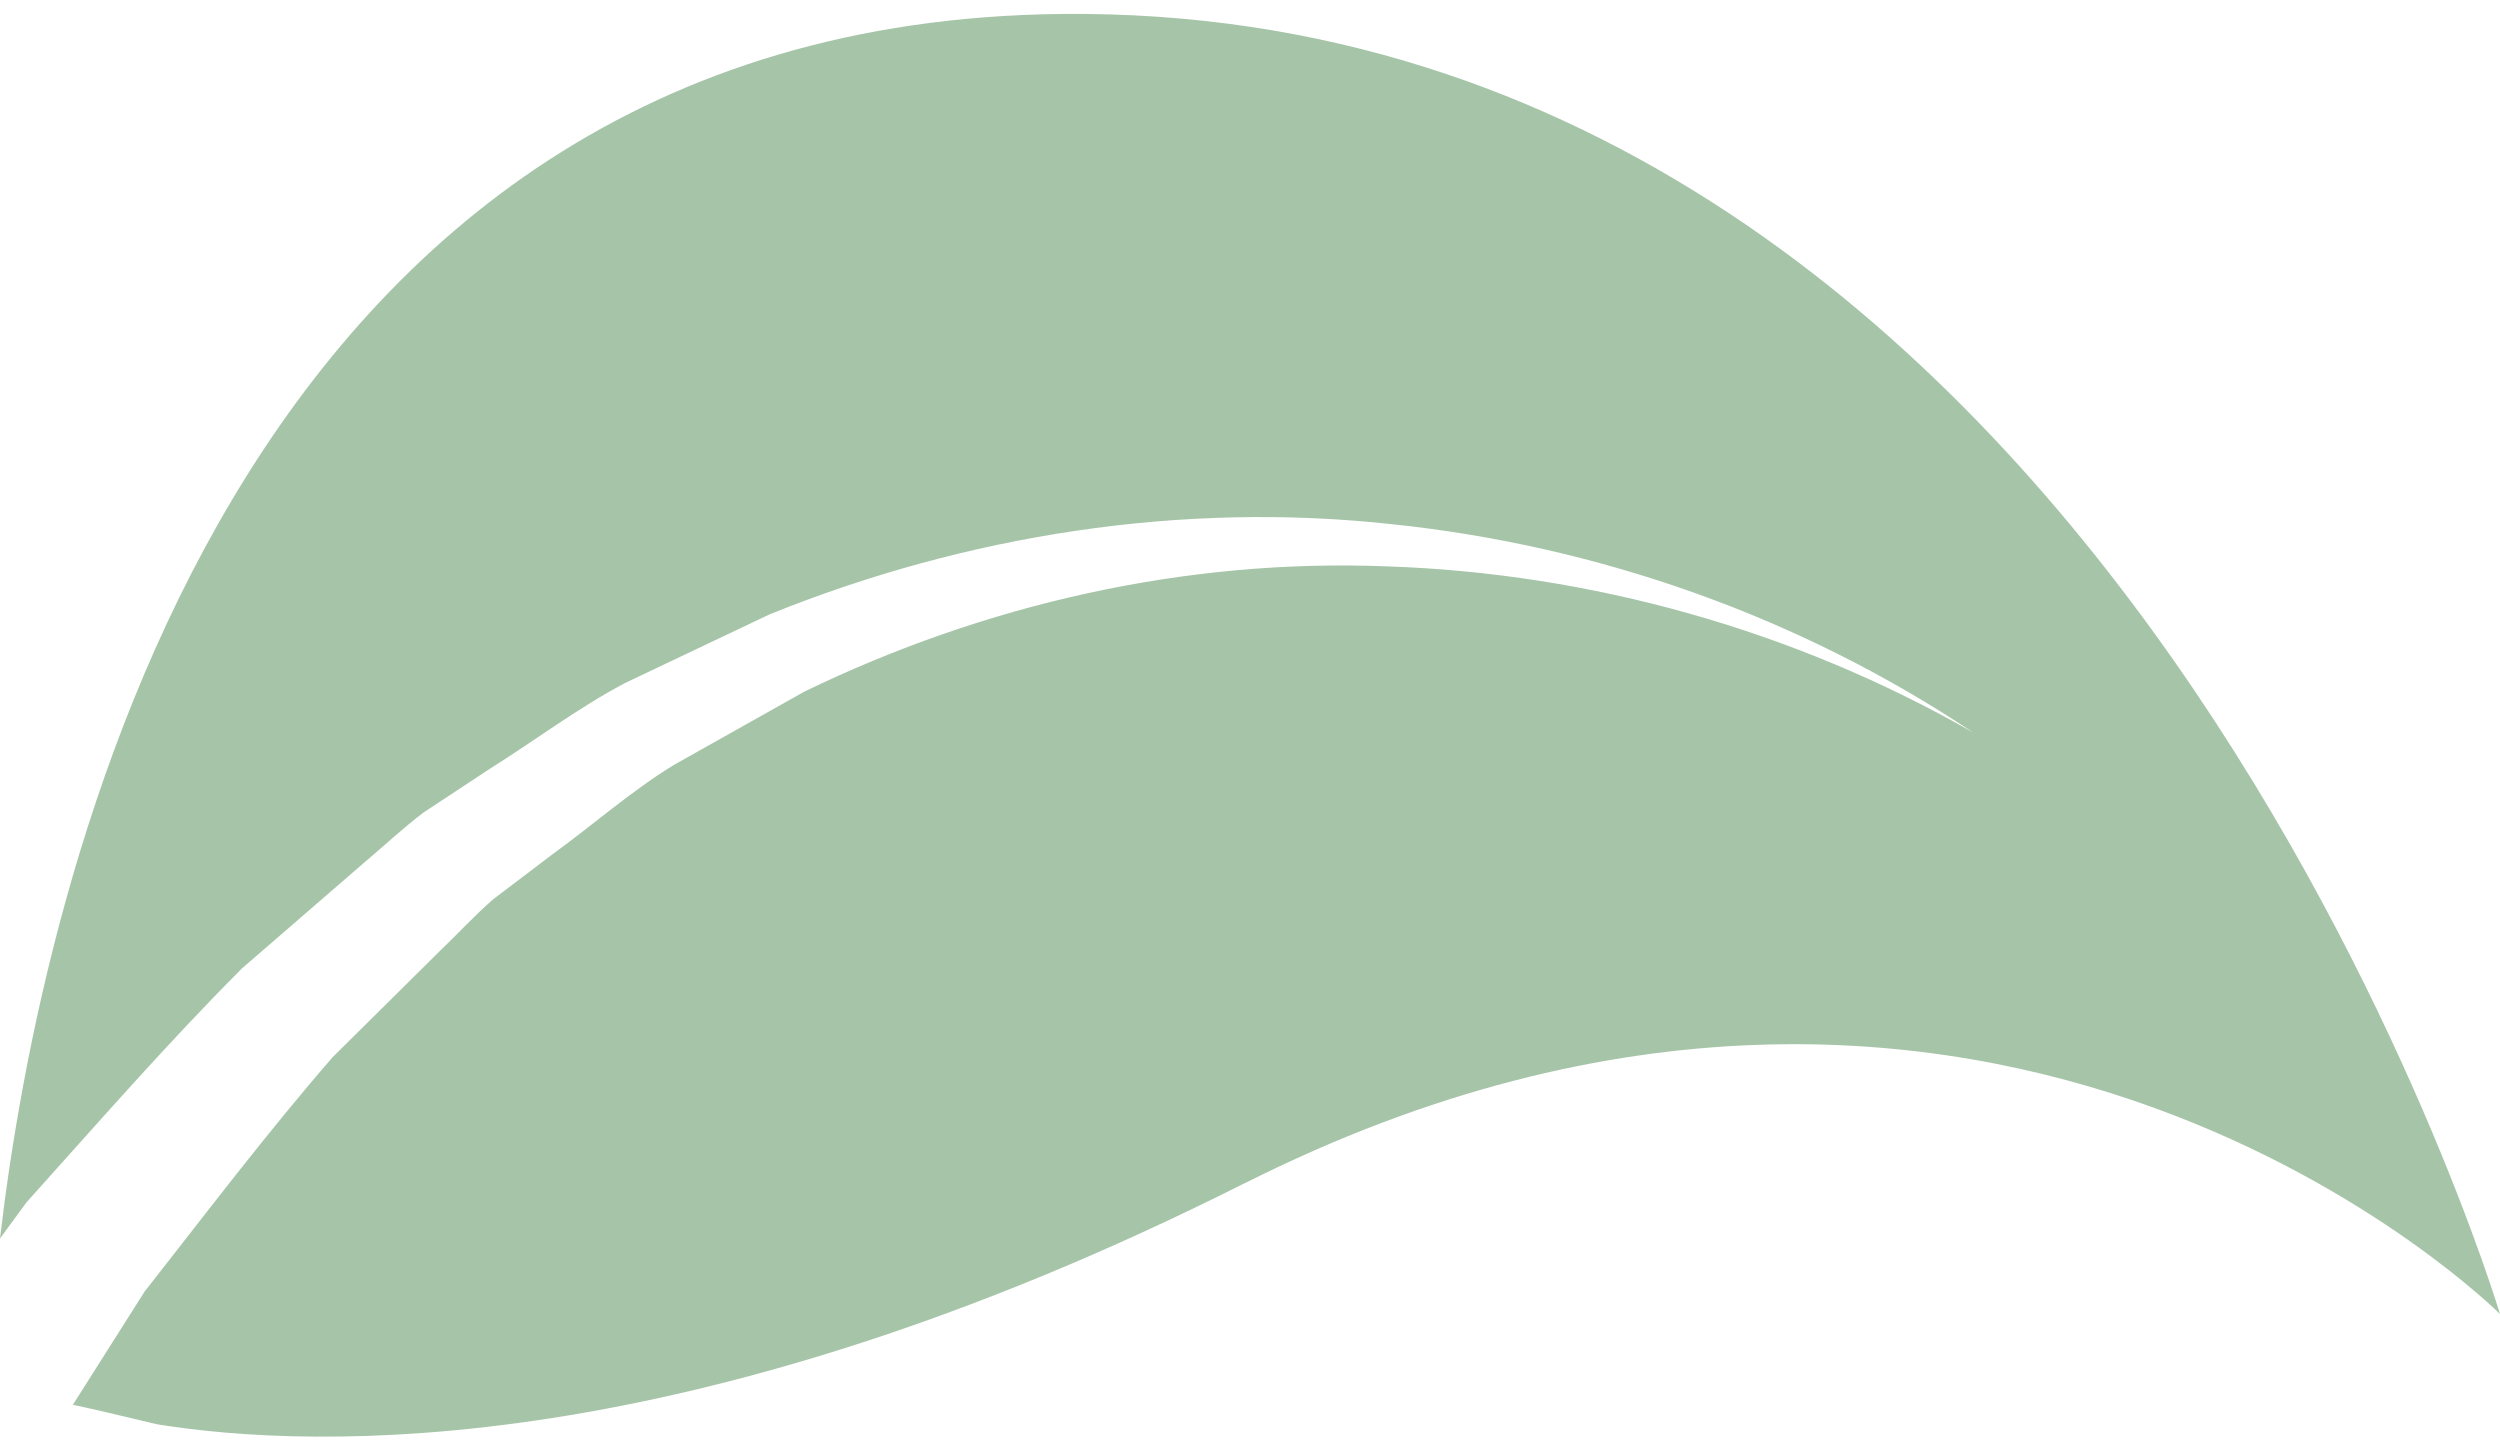 <?xml version="1.0" encoding="UTF-8"?>
<svg id="Livello_1" data-name="Livello 1" xmlns="http://www.w3.org/2000/svg" viewBox="0 0 121.78 70.66">
  <defs>
    <style>
      .cls-1 {
        fill: #a6c5a8;
        stroke-width: 0px;
      }
    </style>
  </defs>
  <path class="cls-1" d="M60.61,57.65c36.48-18.36,61.17,6.36,61.17,6.36,0,0-19.06-63.84-70.06-63.33C11.04,1.1,2,43.26,0,60.33l1.29-1.76c3.46-3.85,6.86-7.75,10.5-11.4l5.88-5.09c.99-.83,1.93-1.72,2.96-2.5l3.26-2.15c2.2-1.38,4.27-2.95,6.56-4.16l7.03-3.34c9.62-3.89,20.1-5.51,30.28-4.4,10.16,1.05,19.98,4.56,28.35,10.15-8.72-5-18.63-7.75-28.5-8.09-9.89-.4-19.68,1.86-28.43,6.1l-6.37,3.58c-2.07,1.27-3.92,2.91-5.88,4.33l-2.9,2.2c-.92.8-1.75,1.71-2.63,2.55l-5.19,5.14c-3.2,3.68-6.17,7.61-9.17,11.43l-3.49,5.51c1.2.25,2.57.59,4.1.95,7.69,1.24,25.96,1.86,52.95-11.73"/>
</svg>